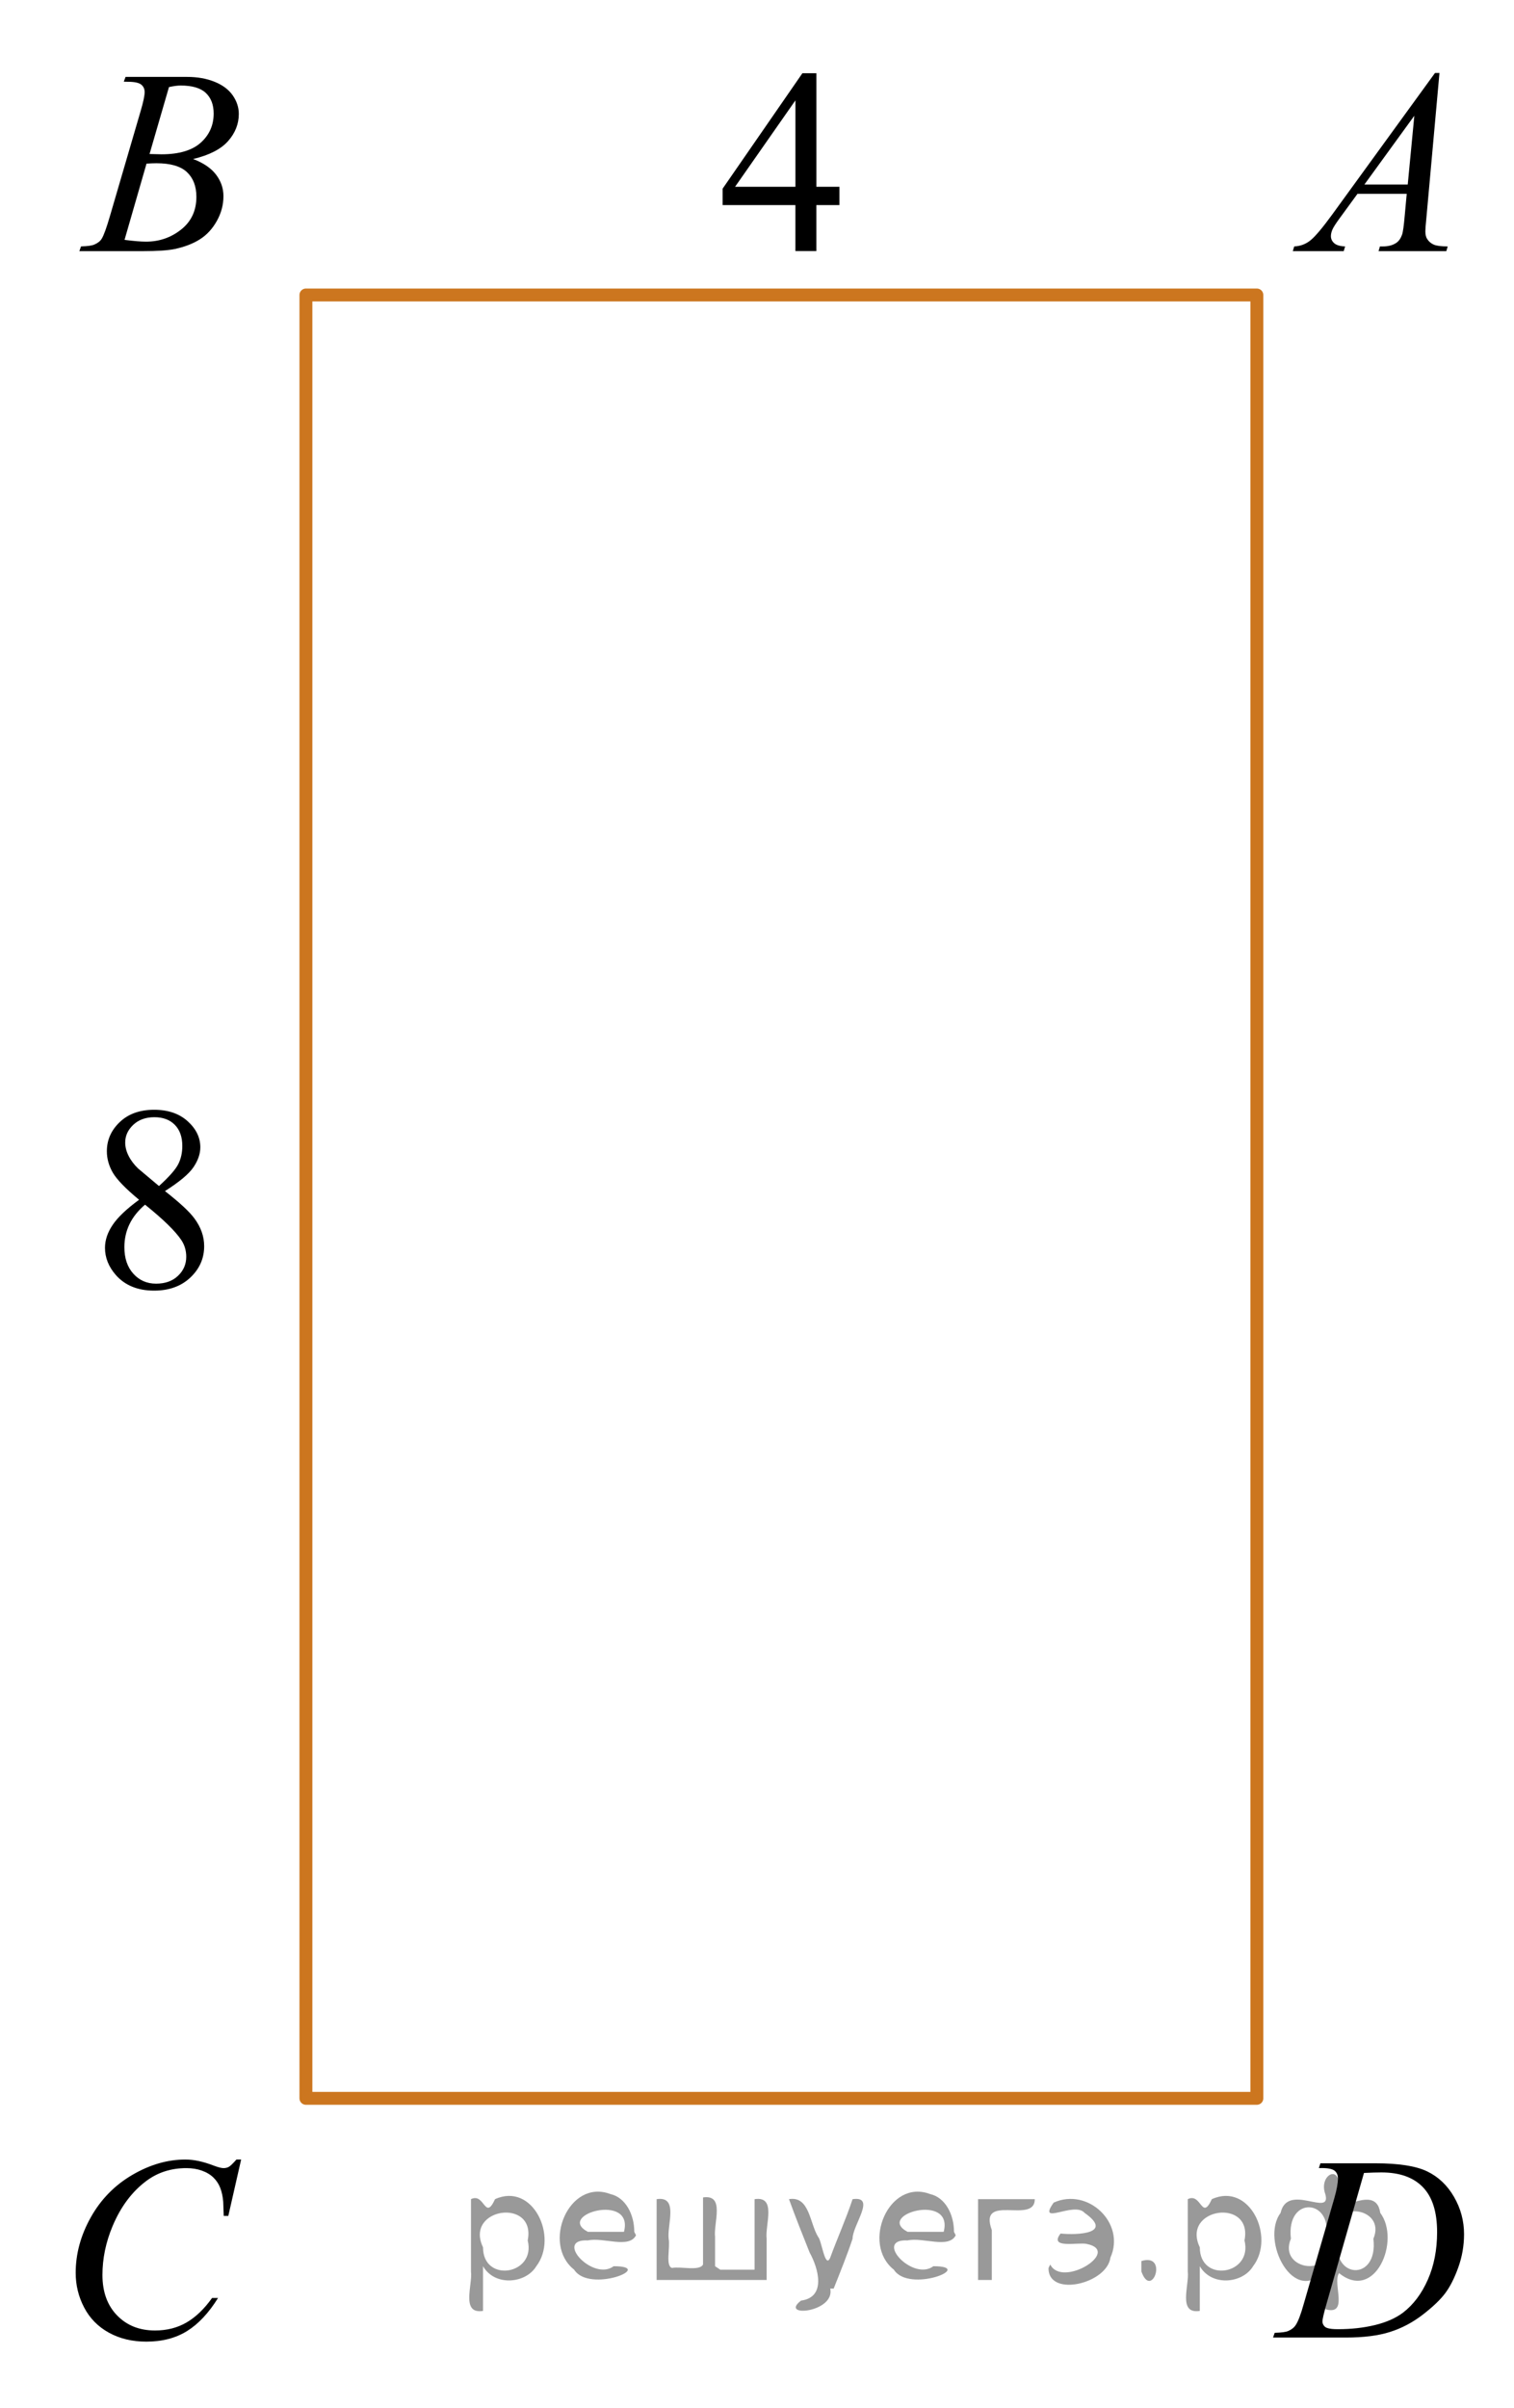 <?xml version="1.0" encoding="utf-8"?>
<!-- Generator: Adobe Illustrator 27.2.0, SVG Export Plug-In . SVG Version: 6.00 Build 0)  -->
<svg version="1.1" id="Слой_1" xmlns="http://www.w3.org/2000/svg" xmlns:xlink="http://www.w3.org/1999/xlink" x="0px" y="0px"
	 width="88.079px" height="140.031px" viewBox="0 0 88.079 140.031" enable-background="new 0 0 88.079 140.031"
	 xml:space="preserve">
<rect x="17.797" y="17.156" fill="none" stroke="#CC761F" stroke-width="0.75" stroke-linejoin="round" stroke-miterlimit="10" width="55.322" height="104.88"/>
<g>
	<g>
		<g>
			<g>
				<g>
					<g>
						<g>
							<g>
								<g>
									<g>
										<g>
											<g>
												<g>
													<g>
														<g>
															<g>
																<g>
																	<g>
																		<defs>
																			<rect id="SVGID_1_" x="72.237" y="0.693" width="15.125" height="16.694"/>
																		</defs>
																		<clipPath id="SVGID_00000156561079199852303750000004776192648089889417_">
																			<use xlink:href="#SVGID_1_"  overflow="visible"/>
																		</clipPath>
																		<g clip-path="url(#SVGID_00000156561079199852303750000004776192648089889417_)">
																			<g enable-background="new    ">
																				<path d="M83.743,4.243l-0.761,8.431c-0.04,0.395-0.06,0.652-0.06,0.777c0,0.199,0.037,0.351,0.111,0.456
																					c0.093,0.145,0.22,0.251,0.38,0.321c0.16,0.068,0.429,0.104,0.809,0.104l-0.08,0.276h-3.944l0.082-0.276h0.17
																					c0.32,0,0.581-0.07,0.783-0.209c0.143-0.095,0.253-0.252,0.333-0.472c0.054-0.154,0.104-0.519,0.154-1.091
																					l0.118-1.285h-2.866l-1.019,1.396c-0.231,0.313-0.376,0.539-0.436,0.676c-0.06,0.139-0.09,0.267-0.09,0.387
																					c0,0.158,0.064,0.296,0.192,0.41s0.34,0.178,0.635,0.188l-0.081,0.276h-2.962l0.082-0.276
																					c0.364-0.015,0.687-0.139,0.964-0.37c0.278-0.23,0.693-0.727,1.244-1.482l5.982-8.236h0.26
																					C83.743,4.244,83.743,4.243,83.743,4.243z M82.28,6.732l-2.903,3.999h2.52L82.28,6.732z"/>
																			</g>
																		</g>
																	</g>
																</g>
															</g>
														</g>
													</g>
												</g>
											</g>
										</g>
									</g>
								</g>
							</g>
						</g>
					</g>
				</g>
			</g>
		</g>
	</g>
</g>
<g>
	<g>
		<g>
			<g>
				<g>
					<g>
						<g>
							<g>
								<g>
									<g>
										<g>
											<g>
												<g>
													<g>
														<g>
															<g>
																<g>
																	<g>
																		<g>
																			<defs>
																				
																					<rect id="SVGID_00000089571444447675610140000014400704025068036014_" x="71.546" y="122.036" width="16.507" height="16.699"/>
																			</defs>
																			<clipPath id="SVGID_00000088818609179600275310000018313559556363575181_">
																				<use xlink:href="#SVGID_00000089571444447675610140000014400704025068036014_"  overflow="visible"/>
																			</clipPath>
																			<g clip-path="url(#SVGID_00000088818609179600275310000018313559556363575181_)">
																				<g enable-background="new    ">
																					<path d="M76.728,126.091l0.089-0.277h3.199c1.354,0,2.358,0.157,3.011,0.471
																						c0.652,0.314,1.173,0.808,1.563,1.483s0.583,1.398,0.583,2.171c0,0.662-0.112,1.307-0.336,1.932
																						c-0.225,0.626-0.479,1.126-0.762,1.502c-0.282,0.377-0.718,0.792-1.304,1.245
																						c-0.586,0.453-1.222,0.788-1.906,1.005c-0.684,0.218-1.539,0.325-2.563,0.325h-4.241l0.096-0.275
																						c0.39-0.011,0.65-0.046,0.783-0.104c0.197-0.085,0.342-0.199,0.437-0.344c0.143-0.21,0.303-0.631,0.479-1.265
																						l1.773-6.127c0.138-0.483,0.207-0.862,0.207-1.136c0-0.194-0.064-0.344-0.192-0.449
																						c-0.128-0.104-0.379-0.157-0.753-0.157H76.728L76.728,126.091z M79.351,126.376l-2.172,7.585
																						c-0.163,0.568-0.244,0.921-0.244,1.055c0,0.08,0.026,0.157,0.078,0.231c0.052,0.074,0.122,0.124,0.21,0.149
																						c0.128,0.045,0.335,0.066,0.621,0.066c0.772,0,1.491-0.081,2.153-0.242c0.662-0.162,1.205-0.402,1.629-0.723
																						c0.601-0.463,1.081-1.101,1.439-1.913c0.359-0.812,0.54-1.735,0.54-2.771c0-1.171-0.275-2.042-0.828-2.612
																						c-0.552-0.571-1.356-0.856-2.416-0.856C80.102,126.345,79.765,126.356,79.351,126.376z"/>
																				</g>
																			</g>
																		</g>
																	</g>
																</g>
															</g>
														</g>
													</g>
												</g>
											</g>
										</g>
									</g>
								</g>
							</g>
						</g>
					</g>
				</g>
			</g>
		</g>
	</g>
</g>
<g>
	<g>
		<g>
			<g>
				<g>
					<g>
						<g>
							<g>
								<g>
									<g>
										<g>
											<g>
												<g>
													<g>
														<g>
															<g>
																<g>
																	<g>
																		<g>
																			<defs>
																				
																					<rect id="SVGID_00000023280748856775627210000017422159118285800338_" x="2" y="0.693" width="15.124" height="16.695"/>
																			</defs>
																			<clipPath id="SVGID_00000132779865053001588800000005112798405772241077_">
																				<use xlink:href="#SVGID_00000023280748856775627210000017422159118285800338_"  overflow="visible"/>
																			</clipPath>
																			<g clip-path="url(#SVGID_00000132779865053001588800000005112798405772241077_)">
																				<g enable-background="new    ">
																					<path d="M7.201,4.75l0.104-0.277h3.574c0.602,0,1.137,0.095,1.606,0.284s0.822,0.454,1.056,0.792
																						s0.352,0.697,0.352,1.076c0,0.583-0.208,1.11-0.624,1.581c-0.416,0.471-1.095,0.818-2.034,1.042
																						c0.604,0.23,1.051,0.534,1.336,0.912c0.286,0.379,0.428,0.795,0.428,1.248c0,0.504-0.128,0.984-0.384,1.441
																						c-0.256,0.46-0.585,0.815-0.986,1.069c-0.4,0.254-0.885,0.44-1.451,0.562
																						c-0.403,0.085-1.033,0.127-1.891,0.127h-3.67l0.096-0.276c0.385-0.01,0.646-0.048,0.783-0.112
																						c0.197-0.085,0.337-0.195,0.421-0.336c0.118-0.188,0.276-0.623,0.474-1.301l1.794-6.136
																						c0.152-0.518,0.229-0.882,0.229-1.091c0-0.185-0.068-0.33-0.203-0.438c-0.135-0.107-0.393-0.161-0.771-0.161
																						C7.354,4.756,7.275,4.755,7.201,4.75z M7.245,13.95c0.532,0.069,0.948,0.104,1.248,0.104
																						c0.768,0,1.449-0.233,2.042-0.702s0.89-1.104,0.89-1.905c0-0.613-0.184-1.092-0.55-1.437
																						c-0.366-0.344-0.959-0.516-1.775-0.516c-0.158,0-0.351,0.008-0.576,0.022L7.245,13.95z M8.7,8.957
																						c0.32,0.01,0.551,0.017,0.694,0.017c1.023,0,1.786-0.228,2.286-0.677c0.5-0.451,0.75-1.015,0.75-1.693
																						c0-0.513-0.153-0.913-0.458-1.2c-0.306-0.287-0.792-0.43-1.463-0.43c-0.177,0-0.402,0.03-0.679,0.09
																						L8.7,8.957z"/>
																				</g>
																			</g>
																		</g>
																	</g>
																</g>
															</g>
														</g>
													</g>
												</g>
											</g>
										</g>
									</g>
								</g>
							</g>
						</g>
					</g>
				</g>
			</g>
		</g>
	</g>
</g>
<g>
	<g>
		<g>
			<g>
				<g>
					<g>
						<g>
							<g>
								<g>
									<g>
										<g>
											<g>
												<g>
													<g>
														<g>
															<g>
																<g>
																	<g>
																		<g>
																			<defs>
																				
																					<rect id="SVGID_00000085223027584773821390000006438375851669598592_" x="1.306" y="122.036" width="16.512" height="18.079"/>
																			</defs>
																			<clipPath id="SVGID_00000131343191309632065200000000775663748615356813_">
																				<use xlink:href="#SVGID_00000085223027584773821390000006438375851669598592_"  overflow="visible"/>
																			</clipPath>
																			<g clip-path="url(#SVGID_00000131343191309632065200000000775663748615356813_)">
																				<g enable-background="new    ">
																					<path d="M14.029,125.594l-0.747,3.279h-0.267l-0.029-0.822c-0.025-0.299-0.081-0.565-0.17-0.799
																						c-0.09-0.234-0.223-0.437-0.399-0.608c-0.177-0.172-0.401-0.307-0.672-0.403
																						c-0.271-0.097-0.571-0.146-0.901-0.146c-0.882,0-1.652,0.244-2.313,0.732c-0.842,0.623-1.502,1.501-1.98,2.637
																						c-0.394,0.937-0.591,1.885-0.591,2.846c0,0.98,0.283,1.765,0.85,2.35s1.304,0.878,2.209,0.878
																						c0.686,0,1.294-0.154,1.829-0.464s1.031-0.784,1.489-1.427h0.348c-0.542,0.871-1.143,1.513-1.803,1.924
																						s-1.451,0.615-2.372,0.615c-0.816,0-1.542-0.173-2.172-0.519c-0.631-0.347-1.111-0.833-1.44-1.461
																						c-0.33-0.627-0.495-1.302-0.495-2.023c0-1.104,0.293-2.182,0.879-3.227c0.586-1.046,1.39-1.867,2.412-2.465
																						c1.021-0.598,2.053-0.896,3.092-0.896c0.488,0,1.034,0.117,1.64,0.351c0.267,0.1,0.458,0.149,0.576,0.149
																						s0.222-0.025,0.311-0.075c0.089-0.05,0.236-0.191,0.443-0.426L14.029,125.594L14.029,125.594z"/>
																				</g>
																			</g>
																		</g>
																	</g>
																</g>
															</g>
														</g>
													</g>
												</g>
											</g>
										</g>
									</g>
								</g>
							</g>
						</g>
					</g>
				</g>
			</g>
		</g>
	</g>
</g>
<g>
	<g>
		<g>
			<g>
				<g>
					<g>
						<g>
							<g>
								<g>
									<g>
										<g>
											<g>
												<g>
													<g>
														<g>
															<g>
																<g>
																	<g>
																		<defs>
																			
																				<rect id="SVGID_00000035494620825458649380000004658105087730335921_" x="3.385" y="60.976" width="12.354" height="18.08"/>
																		</defs>
																		<clipPath id="SVGID_00000065060980267416669800000015825889843005554083_">
																			<use xlink:href="#SVGID_00000035494620825458649380000004658105087730335921_"  overflow="visible"/>
																		</clipPath>
																		<g clip-path="url(#SVGID_00000065060980267416669800000015825889843005554083_)">
																			<g enable-background="new    ">
																				<path d="M8.091,69.777c-0.792-0.656-1.303-1.186-1.531-1.582c-0.229-0.398-0.343-0.813-0.343-1.24
																					c0-0.658,0.251-1.225,0.753-1.699c0.501-0.477,1.168-0.713,1.999-0.713c0.807,0,1.456,0.221,1.947,0.664
																					c0.492,0.443,0.738,0.949,0.738,1.518c0,0.379-0.133,0.764-0.397,1.156c-0.267,0.395-0.819,0.857-1.66,1.391
																					c0.866,0.678,1.438,1.209,1.719,1.598c0.374,0.508,0.562,1.043,0.562,1.605c0,0.713-0.269,1.32-0.805,1.826
																					c-0.536,0.506-1.24,0.76-2.109,0.76c-0.949,0-1.689-0.303-2.222-0.904c-0.423-0.482-0.634-1.012-0.634-1.584
																					c0-0.447,0.148-0.893,0.446-1.334C6.85,70.796,7.363,70.31,8.091,69.777z M8.438,70.062
																					c-0.408,0.348-0.71,0.729-0.907,1.139c-0.197,0.41-0.295,0.854-0.295,1.332c0,0.643,0.173,1.158,0.521,1.543
																					c0.347,0.387,0.788,0.58,1.323,0.58c0.531,0,0.957-0.152,1.276-0.457c0.319-0.303,0.479-0.672,0.479-1.105
																					c0-0.357-0.094-0.68-0.28-0.963C10.206,71.603,9.499,70.914,8.438,70.062z M9.249,68.978
																					c0.591-0.537,0.965-0.963,1.121-1.273c0.158-0.311,0.236-0.664,0.236-1.057c0-0.523-0.145-0.934-0.436-1.23
																					c-0.29-0.295-0.687-0.443-1.188-0.443s-0.91,0.146-1.225,0.439c-0.314,0.295-0.473,0.639-0.473,1.031
																					c0,0.26,0.065,0.518,0.196,0.775c0.13,0.262,0.316,0.508,0.557,0.74L9.249,68.978z"/>
																			</g>
																		</g>
																	</g>
																</g>
															</g>
														</g>
													</g>
												</g>
											</g>
										</g>
									</g>
								</g>
							</g>
						</g>
					</g>
				</g>
			</g>
		</g>
	</g>
</g>
<g>
	<g>
		<g>
			<g>
				<g>
					<g>
						<g>
							<g>
								<g>
									<g>
										<g>
											<g>
												<g>
													<g>
														<g>
															<g>
																<defs>
																	
																		<rect id="SVGID_00000047048578951079945580000009227390716544773554_" x="39.276" y="0.691" width="12.363" height="16.699"/>
																</defs>
																<clipPath id="SVGID_00000047038821616060142970000010137800182892757656_">
																	<use xlink:href="#SVGID_00000047048578951079945580000009227390716544773554_"  overflow="visible"/>
																</clipPath>
																<g clip-path="url(#SVGID_00000047038821616060142970000010137800182892757656_)">
																	<g enable-background="new    ">
																		<path d="M48.835,10.864v1.063h-1.343v2.676h-1.218v-2.676h-4.234v-0.955l4.641-6.713h0.813v6.605
																			L48.835,10.864L48.835,10.864z M46.275,10.864v-5.027l-3.512,5.027H46.275z"/>
																	</g>
																</g>
															</g>
														</g>
													</g>
												</g>
											</g>
										</g>
									</g>
								</g>
							</g>
						</g>
					</g>
				</g>
			</g>
		</g>
	</g>
</g>
<g style="stroke:none;fill:#000;fill-opacity:0.4" > <path d="m 28.1,131.9 c 0,0.8 0,1.6 0,2.5 -1.3,0.2 -0.6,-1.5 -0.7,-2.3 0,-1.4 0,-2.8 0,-4.2 0.8,-0.4 0.8,1.3 1.4,0.0 2.2,-1.0 3.7,2.2 2.4,3.9 -0.6,1.0 -2.4,1.2 -3.1,0.0 z m 2.6,-1.6 c 0.5,-2.5 -3.7,-1.9 -2.6,0.4 0.0,2.1 3.1,1.6 2.6,-0.4 z" /> <path d="m 37.0,130.0 c -0.4,0.8 -1.9,0.1 -2.8,0.3 -2.0,-0.1 0.3,2.4 1.5,1.5 2.5,0.0 -1.4,1.6 -2.3,0.2 -1.9,-1.5 -0.3,-5.3 2.1,-4.4 0.9,0.2 1.4,1.2 1.4,2.2 z m -0.7,-0.2 c 0.6,-2.3 -4.0,-1.0 -2.1,0.0 0.7,0 1.4,-0.0 2.1,-0.0 z" /> <path d="m 41.9,132.0 c 0.6,0 1.3,0 2.0,0 0,-1.3 0,-2.7 0,-4.1 1.3,-0.2 0.6,1.5 0.7,2.3 0,0.8 0,1.6 0,2.4 -2.1,0 -4.2,0 -6.4,0 0,-1.5 0,-3.1 0,-4.7 1.3,-0.2 0.6,1.5 0.7,2.3 0.1,0.5 -0.2,1.6 0.2,1.7 0.5,-0.1 1.6,0.2 1.8,-0.2 0,-1.3 0,-2.6 0,-3.9 1.3,-0.2 0.6,1.5 0.7,2.3 0,0.5 0,1.1 0,1.7 z" /> <path d="m 48.3,133.1 c 0.3,1.4 -3.0,1.7 -1.7,0.7 1.5,-0.2 1.0,-1.9 0.5,-2.8 -0.4,-1.0 -0.8,-2.0 -1.2,-3.1 1.2,-0.2 1.2,1.4 1.7,2.2 0.2,0.2 0.4,1.9 0.7,1.2 0.4,-1.1 0.9,-2.2 1.3,-3.4 1.4,-0.2 0.0,1.5 -0.0,2.3 -0.3,0.9 -0.7,1.9 -1.1,2.9 z" /> <path d="m 55.6,130.0 c -0.4,0.8 -1.9,0.1 -2.8,0.3 -2.0,-0.1 0.3,2.4 1.5,1.5 2.5,0.0 -1.4,1.6 -2.3,0.2 -1.9,-1.5 -0.3,-5.3 2.1,-4.4 0.9,0.2 1.4,1.2 1.4,2.2 z m -0.7,-0.2 c 0.6,-2.3 -4.0,-1.0 -2.1,0.0 0.7,0 1.4,-0.0 2.1,-0.0 z" /> <path d="m 56.9,132.6 c 0,-1.5 0,-3.1 0,-4.7 1.1,0 2.2,0 3.3,0 0.0,1.5 -3.3,-0.4 -2.5,1.8 0,0.9 0,1.9 0,2.9 -0.2,0 -0.5,0 -0.7,0 z" /> <path d="m 61.1,131.7 c 0.7,1.4 4.2,-0.8 2.1,-1.2 -0.5,-0.1 -2.2,0.3 -1.5,-0.6 1.0,0.1 3.1,0.0 1.4,-1.2 -0.6,-0.7 -2.8,0.8 -1.8,-0.6 2.0,-0.9 4.2,1.2 3.3,3.2 -0.2,1.5 -3.5,2.3 -3.6,0.7 l 0,-0.1 0,-0.0 0,0 z" /> <path d="m 66.4,131.5 c 1.6,-0.5 0.6,2.3 -0.0,0.6 -0.0,-0.2 0.0,-0.4 0.0,-0.6 z" /> <path d="m 69.8,131.9 c 0,0.8 0,1.6 0,2.5 -1.3,0.2 -0.6,-1.5 -0.7,-2.3 0,-1.4 0,-2.8 0,-4.2 0.8,-0.4 0.8,1.3 1.4,0.0 2.2,-1.0 3.7,2.2 2.4,3.9 -0.6,1.0 -2.4,1.2 -3.1,0.0 z m 2.6,-1.6 c 0.5,-2.5 -3.7,-1.9 -2.6,0.4 0.0,2.1 3.1,1.6 2.6,-0.4 z" /> <path d="m 75.1,130.2 c -0.8,1.9 2.7,2.3 2.0,0.1 0.6,-2.4 -2.3,-2.7 -2.0,-0.1 z m 2.0,4.2 c 0,-0.8 0,-1.6 0,-2.4 -1.8,2.2 -3.8,-1.7 -2.6,-3.3 0.4,-1.8 3.0,0.3 2.6,-1.1 -0.4,-1.1 0.9,-1.8 0.8,-0.3 -0.7,2.2 2.1,-0.6 2.4,1.4 1.2,1.6 -0.3,5.2 -2.4,3.5 -0.4,0.6 0.6,2.5 -0.8,2.1 z m 2.8,-4.2 c 0.8,-1.9 -2.7,-2.3 -2.0,-0.1 -0.6,2.4 2.3,2.7 2.0,0.1 z" /> </g></svg>

<!--File created and owned by https://sdamgia.ru. Copying is prohibited. All rights reserved.-->

